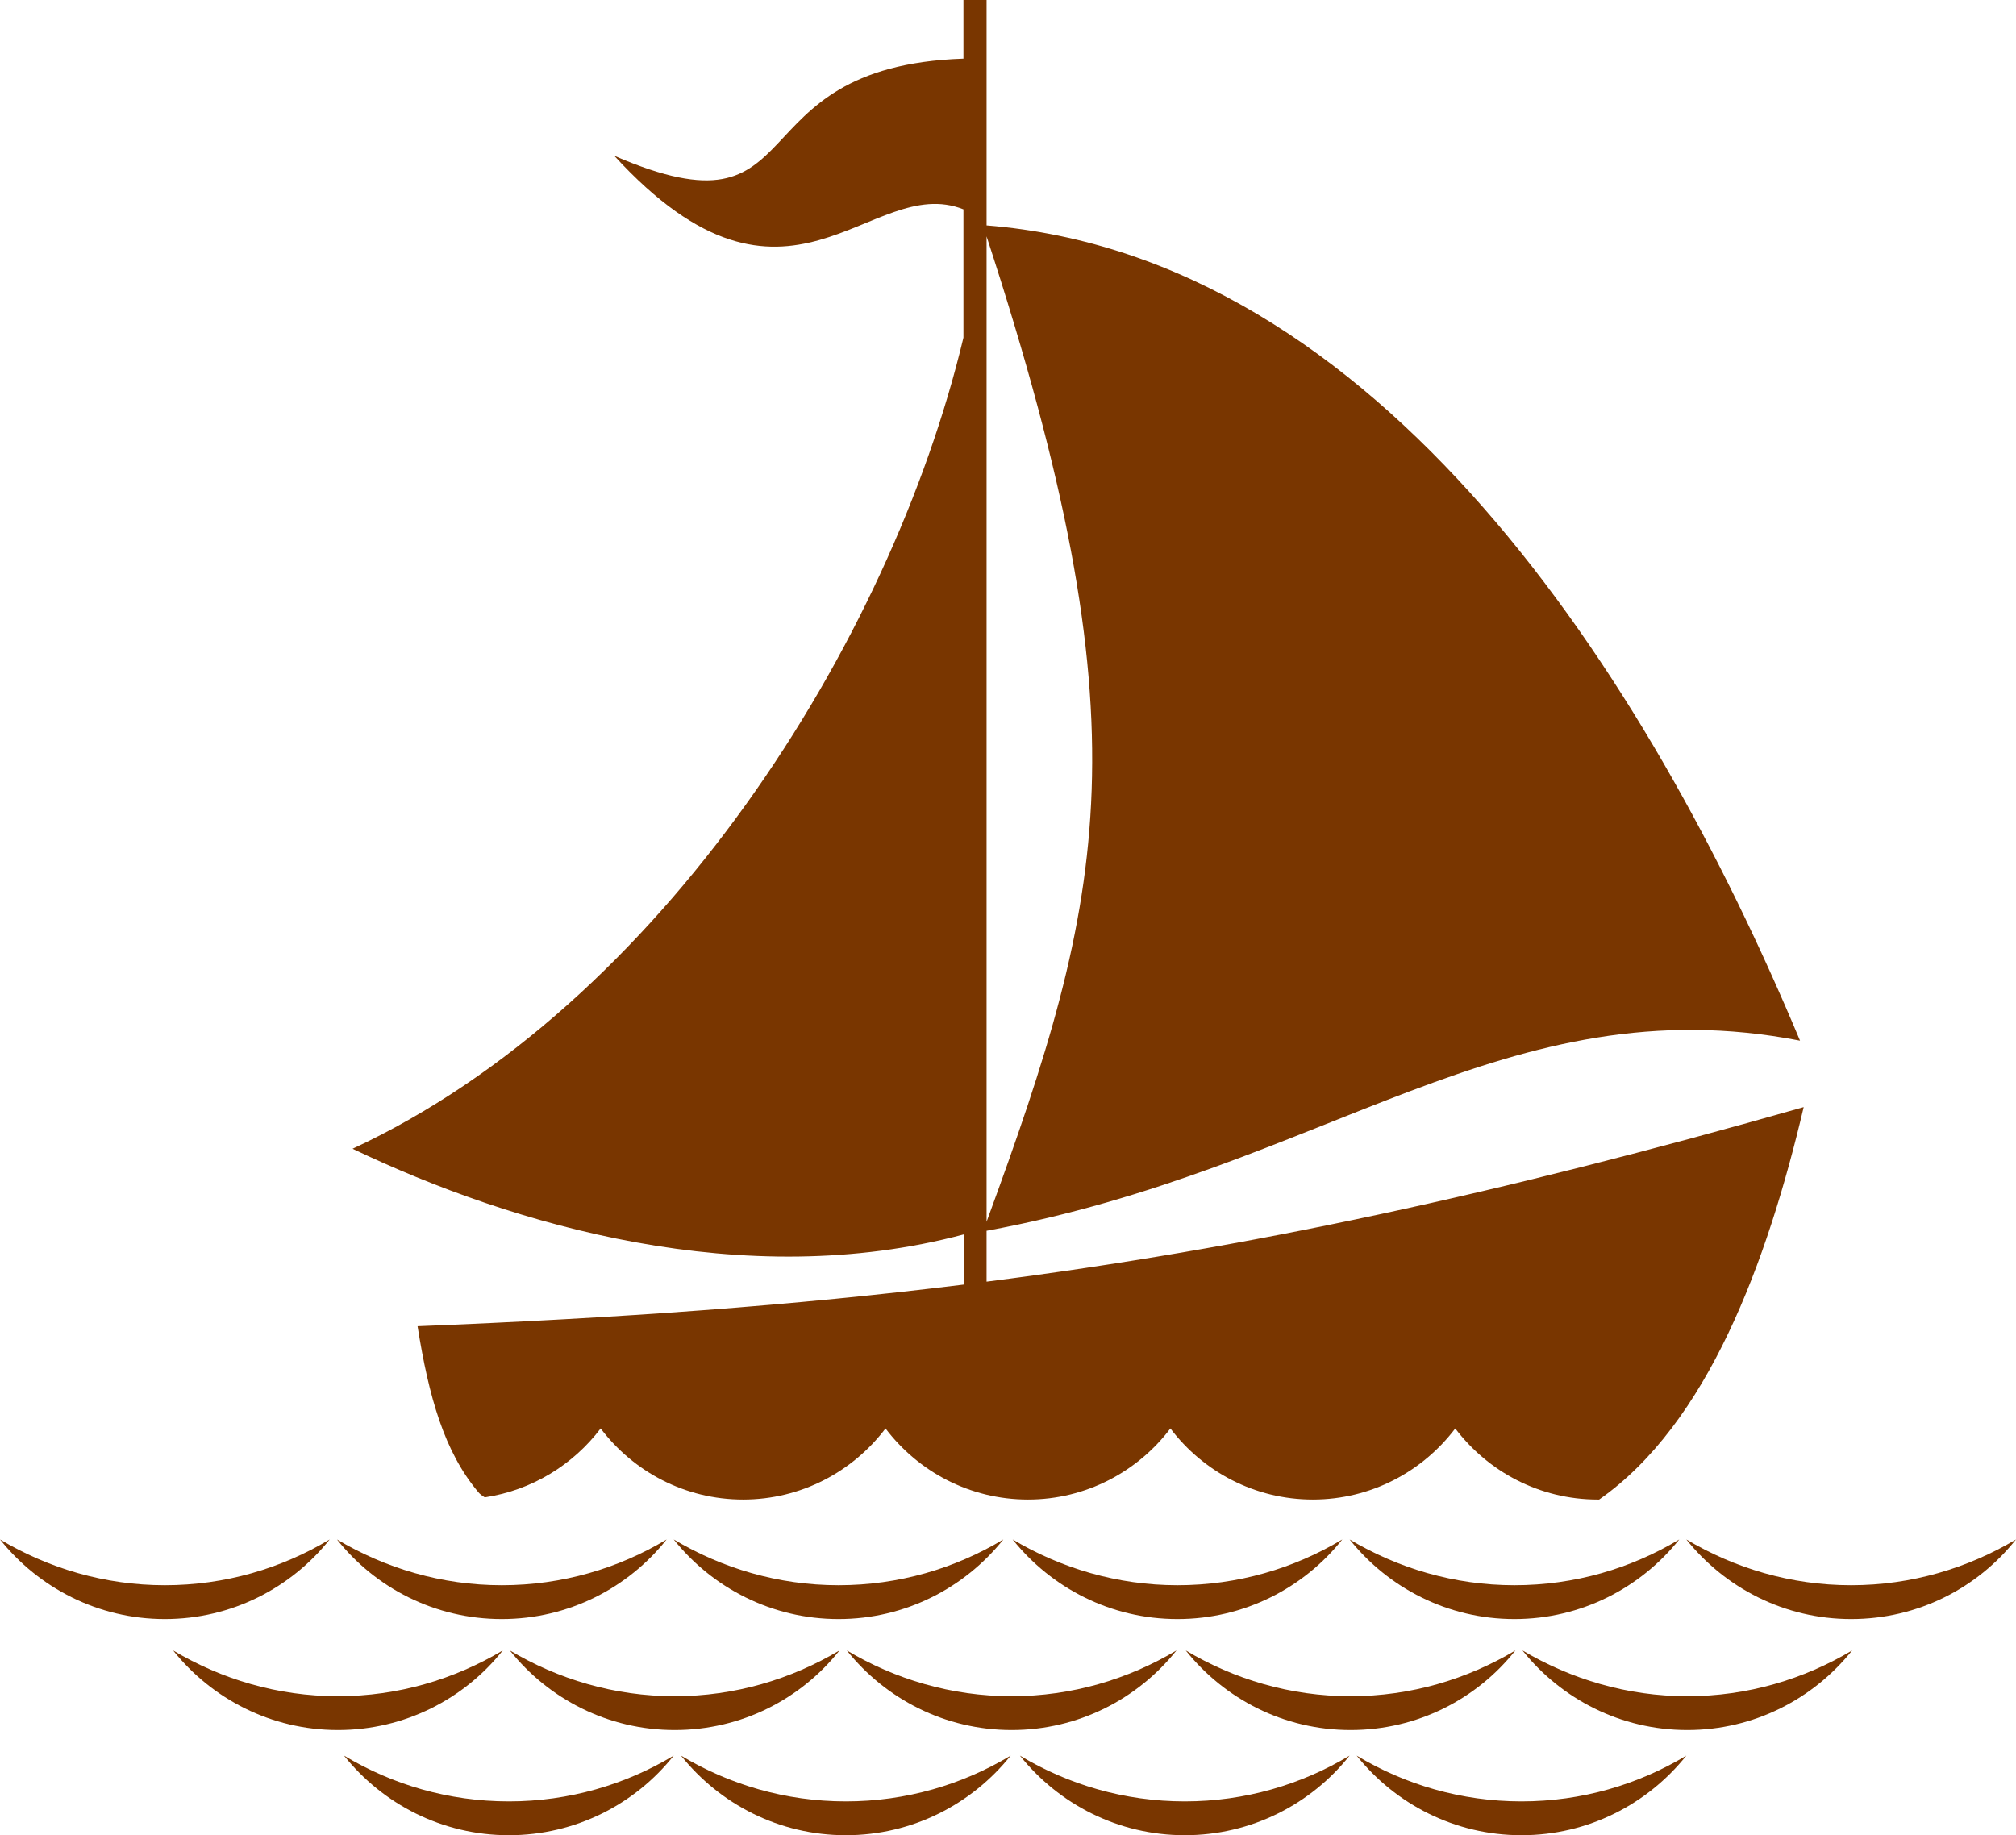 <?xml version="1.0" encoding="UTF-8" standalone="no"?><svg xmlns="http://www.w3.org/2000/svg" xmlns:xlink="http://www.w3.org/1999/xlink" fill="#793600" height="753.9" preserveAspectRatio="xMidYMid meet" version="1" viewBox="0.0 0.0 828.0 753.9" width="828" zoomAndPan="magnify"><g id="change1_1"><path d="M144.8,471.9c66.2,31.7,161,59.2,251,35.2v20.6c-69.4,8.6-141.5,13.8-224.3,17.1c4.6,29,11,51.6,24.9,68.1 c0.6,0.8,1.6,1.5,2.7,2.2c19.4-2.9,36.3-13.4,47.6-28.3c13.4,17.7,34.6,29.2,58.5,29.2c23.9,0,45.1-11.5,58.5-29.2 c13.4,17.7,34.6,29.2,58.5,29.2c23.9,0,45.1-11.5,58.5-29.2c13.4,17.7,34.6,29.2,58.5,29.2c23.9,0,45.1-11.5,58.5-29.2 c13.4,17.7,34.6,29.2,58.5,29.2c0.2,0,0.4,0,0.6,0c44.5-31.1,69-97.4,84-161.2c-125.7,35.8-227.7,57.9-335.6,71.7v-20.6v-0.3 C544.4,480,619,404.1,739.3,427.5c-63.1-150.8-172.8-322-334.1-334.9v-0.1V0h-9.5v24.1c-95.9,3.3-59.5,76.2-143.4,39.9 C324,142.3,357.2,70.7,395.7,86v52.7C365.7,264.4,271.2,413.2,144.8,471.9z M405.2,501.9V97.1C470.9,298.2,454.6,367.3,405.2,501.9z M138.8,710.7c-27.4,0-51.8-12.8-67.7-32.7c19.8,11.8,42.9,18.8,67.7,18.8c24.8,0,47.9-7,67.7-18.8 C190.7,697.9,166.2,710.7,138.8,710.7z M277.1,710.7c-27.4,0-51.8-12.8-67.7-32.7c19.8,11.8,42.9,18.8,67.7,18.8 c24.8,0,47.9-7,67.7-18.8C329,697.9,304.6,710.7,277.1,710.7z M415.5,710.7c-27.4,0-51.8-12.8-67.7-32.7 c19.8,11.8,42.9,18.8,67.7,18.8c24.8,0,47.9-7,67.7-18.8C467.3,697.9,442.9,710.7,415.5,710.7z M554.7,710.7 c-27.4,0-51.8-12.8-67.7-32.7c19.8,11.8,42.9,18.8,67.7,18.8c24.8,0,47.9-7,67.7-18.8C606.6,697.9,582.2,710.7,554.7,710.7z M693,696.8c24.8,0,47.9-7,67.7-18.8c-15.9,19.9-40.3,32.7-67.7,32.7c-27.4,0-51.8-12.8-67.7-32.7 C645.2,689.8,668.3,696.8,693,696.8z M209,740c24.8,0,47.9-6.9,67.7-18.8c-15.8,19.9-40.3,32.7-67.7,32.7 c-27.4,0-51.8-12.8-67.7-32.7C161.1,733.1,184.2,740,209,740z M347.4,740c24.8,0,47.9-6.9,67.7-18.8c-15.9,19.9-40.3,32.7-67.7,32.7 c-27.4,0-51.8-12.8-67.7-32.7C299.5,733.1,322.6,740,347.4,740z M486.6,740c24.8,0,47.9-6.9,67.7-18.8 c-15.8,19.9-40.3,32.7-67.7,32.7c-27.4,0-51.8-12.8-67.7-32.7C438.7,733.1,461.8,740,486.6,740z M624.9,740 c24.8,0,47.9-6.9,67.7-18.8c-15.9,19.9-40.3,32.7-67.7,32.7c-27.4,0-51.8-12.8-67.7-32.7C577,733.1,600.1,740,624.9,740z M67.7,665.1c-27.4,0-51.8-12.8-67.7-32.7c19.8,11.8,42.9,18.8,67.7,18.8c24.8,0,47.9-6.9,67.7-18.8 C119.6,652.3,95.1,665.1,67.7,665.1z M138.4,632.4c19.8,11.8,42.9,18.8,67.7,18.8c24.8,0,47.9-6.9,67.7-18.8 c-15.8,19.9-40.3,32.7-67.7,32.7C178.6,665.1,154.2,652.3,138.4,632.4z M344.4,651.2c24.8,0,47.9-6.9,67.7-18.8 c-15.9,19.9-40.3,32.7-67.7,32.7c-27.4,0-51.8-12.8-67.7-32.7C296.5,644.2,319.6,651.2,344.4,651.2z M483.6,651.2 c24.8,0,47.9-6.9,67.7-18.8c-15.8,19.9-40.3,32.7-67.7,32.7c-27.4,0-51.8-12.8-67.7-32.7C435.7,644.2,458.9,651.2,483.6,651.2z M622,651.2c24.8,0,47.9-6.9,67.7-18.8c-15.9,19.9-40.3,32.7-67.7,32.7c-27.4,0-51.8-12.8-67.7-32.7 C574.1,644.2,597.2,651.2,622,651.2z M828,632.4c-15.8,19.9-40.2,32.7-67.7,32.7c-27.4,0-51.8-12.8-67.7-32.7 c19.8,11.8,42.9,18.8,67.7,18.8C785.1,651.2,808.2,644.2,828,632.4z" fill="inherit"/></g></svg>